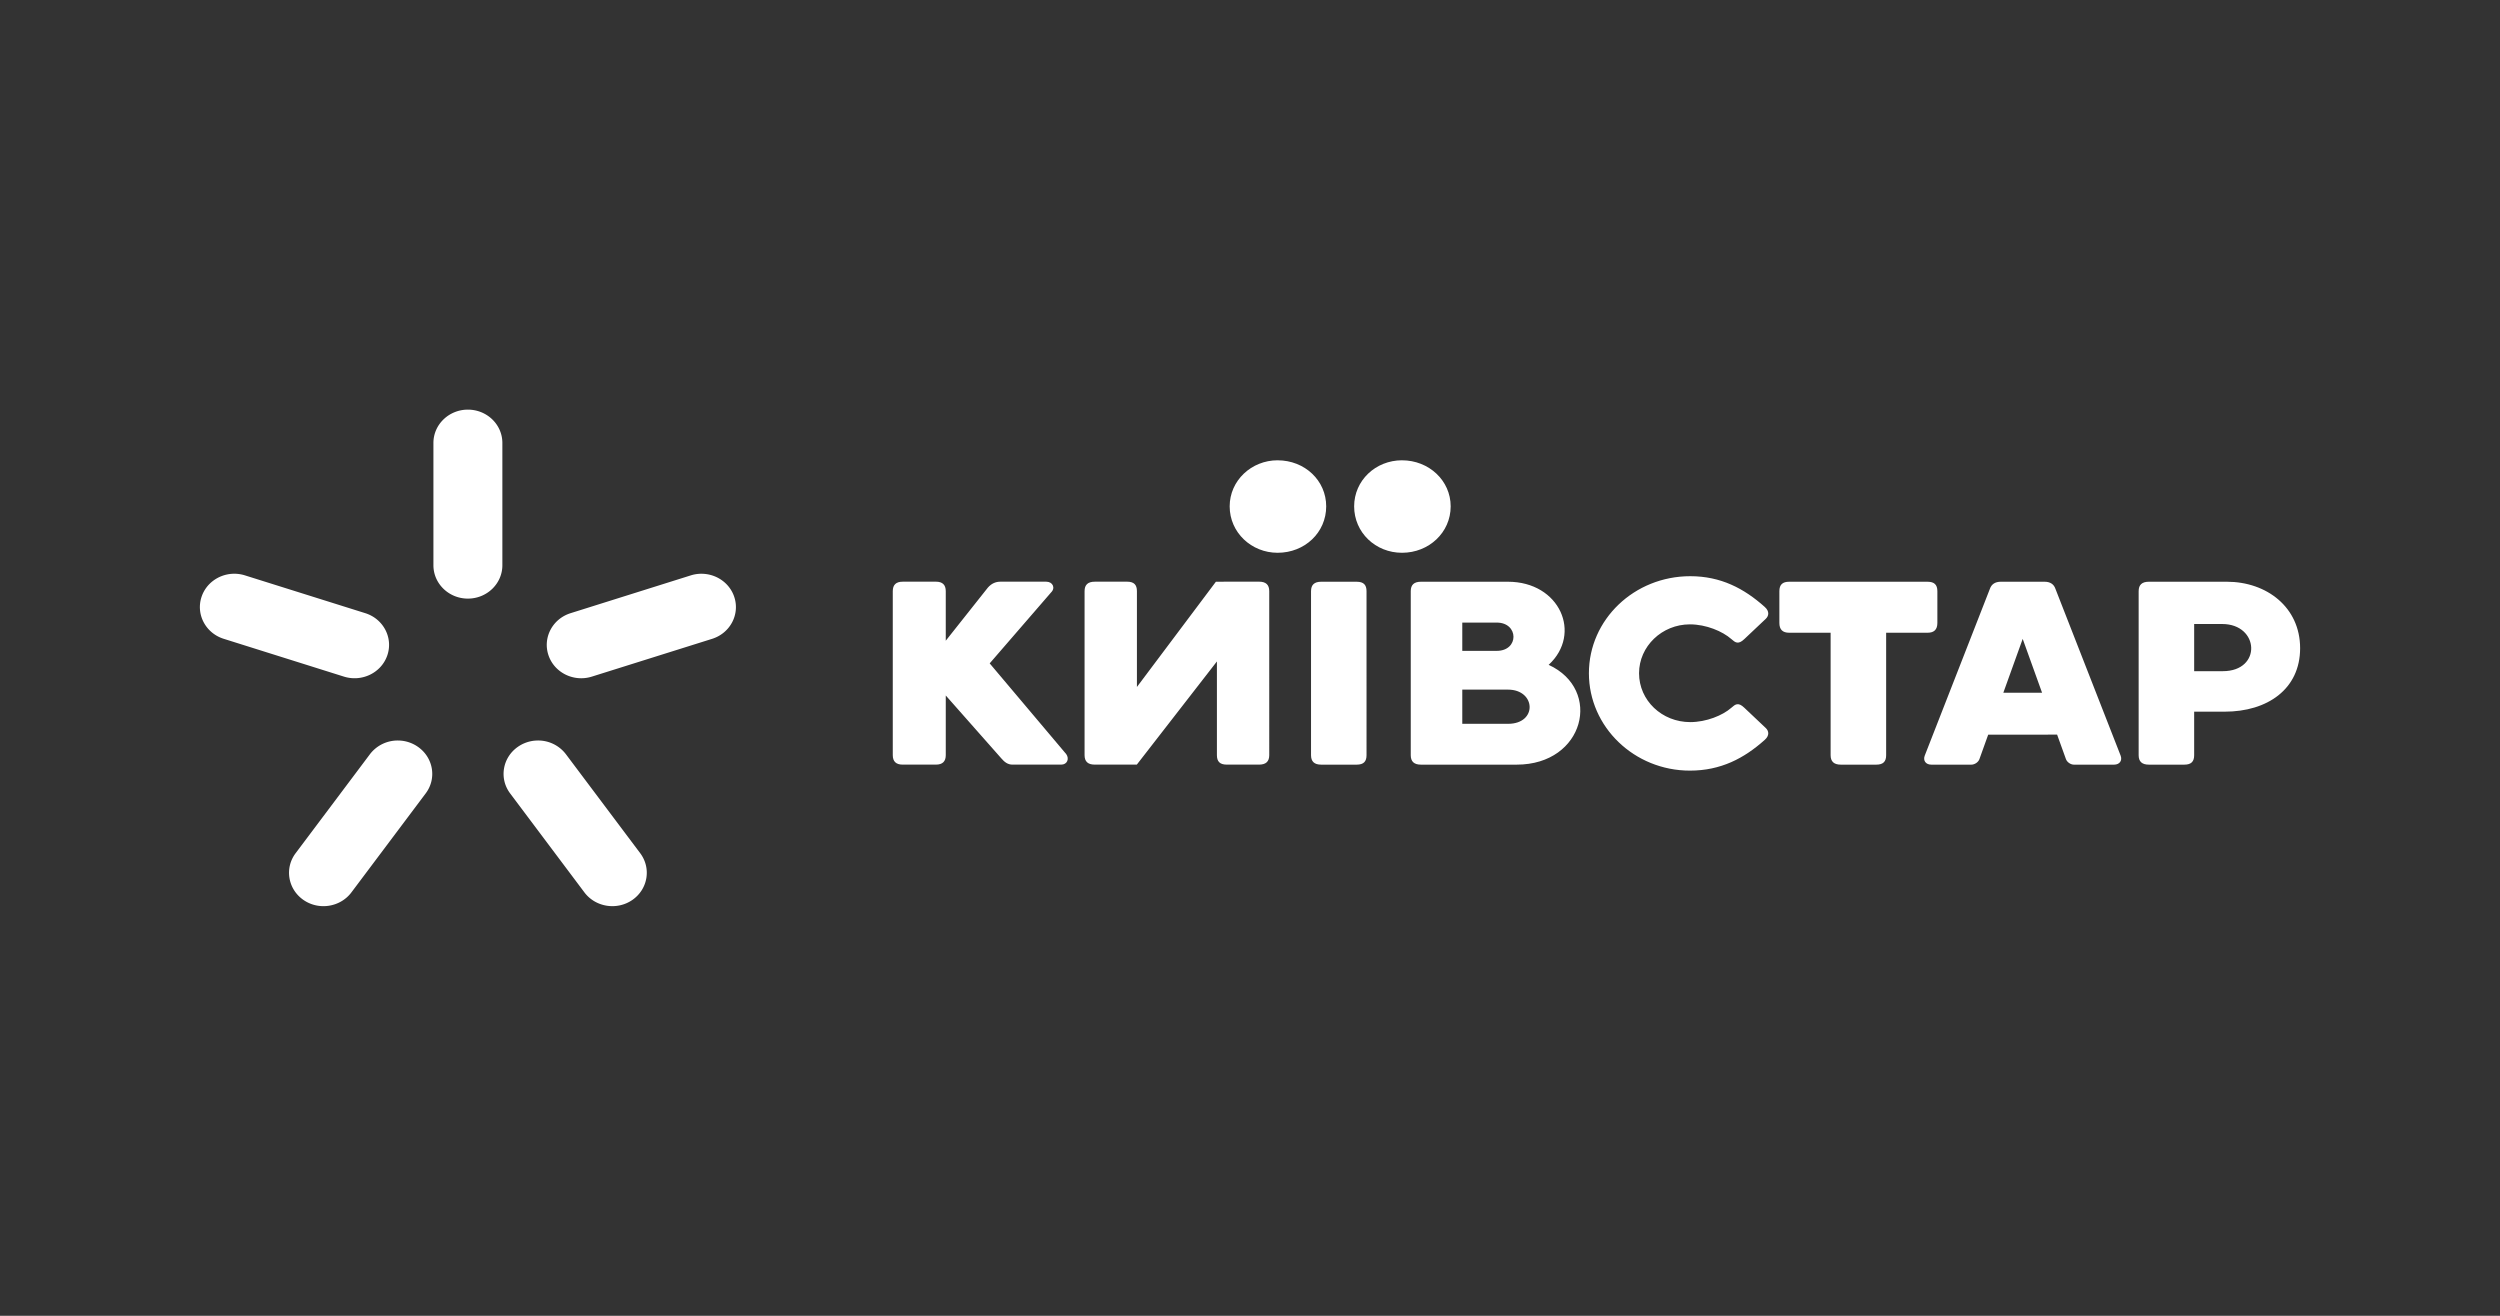 <svg xmlns="http://www.w3.org/2000/svg" width="190" height="100" fill="none"><rect width="100%" height="100%" fill="#333333" stroke="none"/><path fill="#fff" d="M97.097 34.982c-1.987 0-3.642 1.539-3.642 3.501 0 1.99 1.655 3.528 3.642 3.528 2.068 0 3.694-1.538 3.694-3.528 0-1.962-1.626-3.5-3.694-3.5Zm9.457 0c-2.013 0-3.639 1.539-3.639 3.501 0 1.99 1.626 3.528 3.639 3.528 2.041 0 3.697-1.538 3.697-3.528 0-1.962-1.656-3.5-3.697-3.5ZM128.459 43.791c-4.252 0-7.702 3.29-7.702 7.375s3.451 7.401 7.675 7.401c2.346 0 4.114-.929 5.687-2.335.387-.344.304-.689.082-.9l-1.629-1.54c-.47-.452-.689-.266-.992 0-.663.583-1.908 1.088-3.121 1.088-2.154 0-3.891-1.645-3.891-3.714 0-2.043 1.738-3.715 3.864-3.715 1.241 0 2.485.532 3.148 1.116.303.265.522.45.992 0l1.629-1.538c.222-.213.305-.56-.082-.904-1.573-1.406-3.342-2.334-5.66-2.334Zm-59.862.418c-.498 0-.746.239-.746.717v12.468c0 .476.248.717.746.717h2.537c.496 0 .744-.24.744-.717v-4.537l4.218 4.775c.25.293.498.48.856.48h3.696c.47 0 .633-.453.386-.798l-5.818-6.897 4.66-5.386c.358-.344.136-.822-.36-.822h-3.501c-.332 0-.662.133-.938.451l-3.199 4.035v-3.769c0-.478-.248-.718-.744-.718h-2.537Zm14.602 0c-.525 0-.772.24-.772.717v12.468c0 .477.247.717.771.717h3.2l6.087-7.841v7.123c0 .478.22.718.744.718h2.461c.524 0 .772-.24.772-.717V44.925c0-.477-.248-.718-.772-.718l-3.281.003-6.003 8v-7.285c0-.477-.22-.717-.745-.717h-2.463Zm17.21.003c-.524 0-.771.239-.771.716v12.468c0 .477.247.717.771.717h2.703c.524 0 .744-.24.744-.717V44.928c0-.477-.22-.715-.744-.715h-2.703Zm7.582 0c-.525 0-.774.237-.774.714v12.47c0 .477.249.717.774.717h7.279c5.157 0 6.535-5.701 2.428-7.585 2.563-2.362.853-6.316-3.09-6.316h-6.617Zm27.987 0c-.497 0-.746.213-.746.716v2.417c0 .503.249.743.746.743h3.149v9.308c0 .477.25.717.773.717h2.703c.524 0 .744-.24.744-.717v-9.308h3.149c.495 0 .744-.24.744-.743v-2.417c0-.503-.249-.715-.744-.715h-10.518Zm16.077 0c-.426 0-.703.194-.819.528l-4.953 12.68c-.15.383.074.693.497.693h3.044c.254 0 .529-.187.612-.419l.668-1.862H156.341l.671 1.862c.083.232.357.42.612.42h3.043c.423 0 .648-.311.499-.693l-4.957-12.681c-.114-.334-.39-.528-.816-.528h-3.338Zm11.256 0c-.524 0-.774.239-.774.716v12.47c0 .476.25.715.774.715h2.702c.524 0 .743-.239.743-.715v-3.311h2.318c3.255 0 5.735-1.718 5.735-4.822 0-3.11-2.535-5.053-5.569-5.053h-5.929Zm-52.178 3.104h2.619c1.683 0 1.71 2.149 0 2.149h-2.619v-2.15Zm55.623.108h2.126c2.839 0 3.033 3.585.054 3.585h-2.18v-3.585Zm-13.033 1.137h.004l1.471 4.089h-2.946l1.471-4.09Zm-42.59 3.85h3.475c2.122 0 2.26 2.599 0 2.599h-3.475v-2.6Z"/><path fill="#fff" fill-rule="evenodd" d="M35.56 31.132c-1.447 0-2.62 1.134-2.62 2.533v9.294c0 1.4 1.173 2.535 2.62 2.535 1.448 0 2.62-1.135 2.62-2.535v-9.294c0-1.4-1.172-2.533-2.62-2.533ZM17.588 43.613c-1.017.084-1.933.743-2.268 1.742-.446 1.332.306 2.762 1.682 3.194l9.136 2.873c1.376.432 2.855-.296 3.302-1.628.447-1.33-.305-2.762-1.683-3.194l-9.136-2.87a2.692 2.692 0 0 0-1.033-.117Zm35.945.002a2.682 2.682 0 0 0-1.033.114l-9.136 2.873c-1.376.432-2.128 1.863-1.681 3.194.447 1.331 1.924 2.059 3.3 1.626l9.137-2.87c1.376-.433 2.129-1.864 1.681-3.195-.335-.998-1.25-1.657-2.268-1.742ZM30.323 56.28a2.65 2.65 0 0 0-2.211 1.044l-5.645 7.52c-.85 1.133-.59 2.719.58 3.541 1.17.822 2.81.569 3.66-.563l5.644-7.521c.852-1.132.59-2.715-.582-3.538a2.657 2.657 0 0 0-1.446-.483Zm10.477 0a2.664 2.664 0 0 0-1.448.483c-1.17.823-1.431 2.406-.58 3.538l5.644 7.522c.85 1.13 2.49 1.384 3.66.562 1.17-.822 1.43-2.408.58-3.542l-5.645-7.52A2.649 2.649 0 0 0 40.8 56.28Z" clip-rule="evenodd"/></svg>